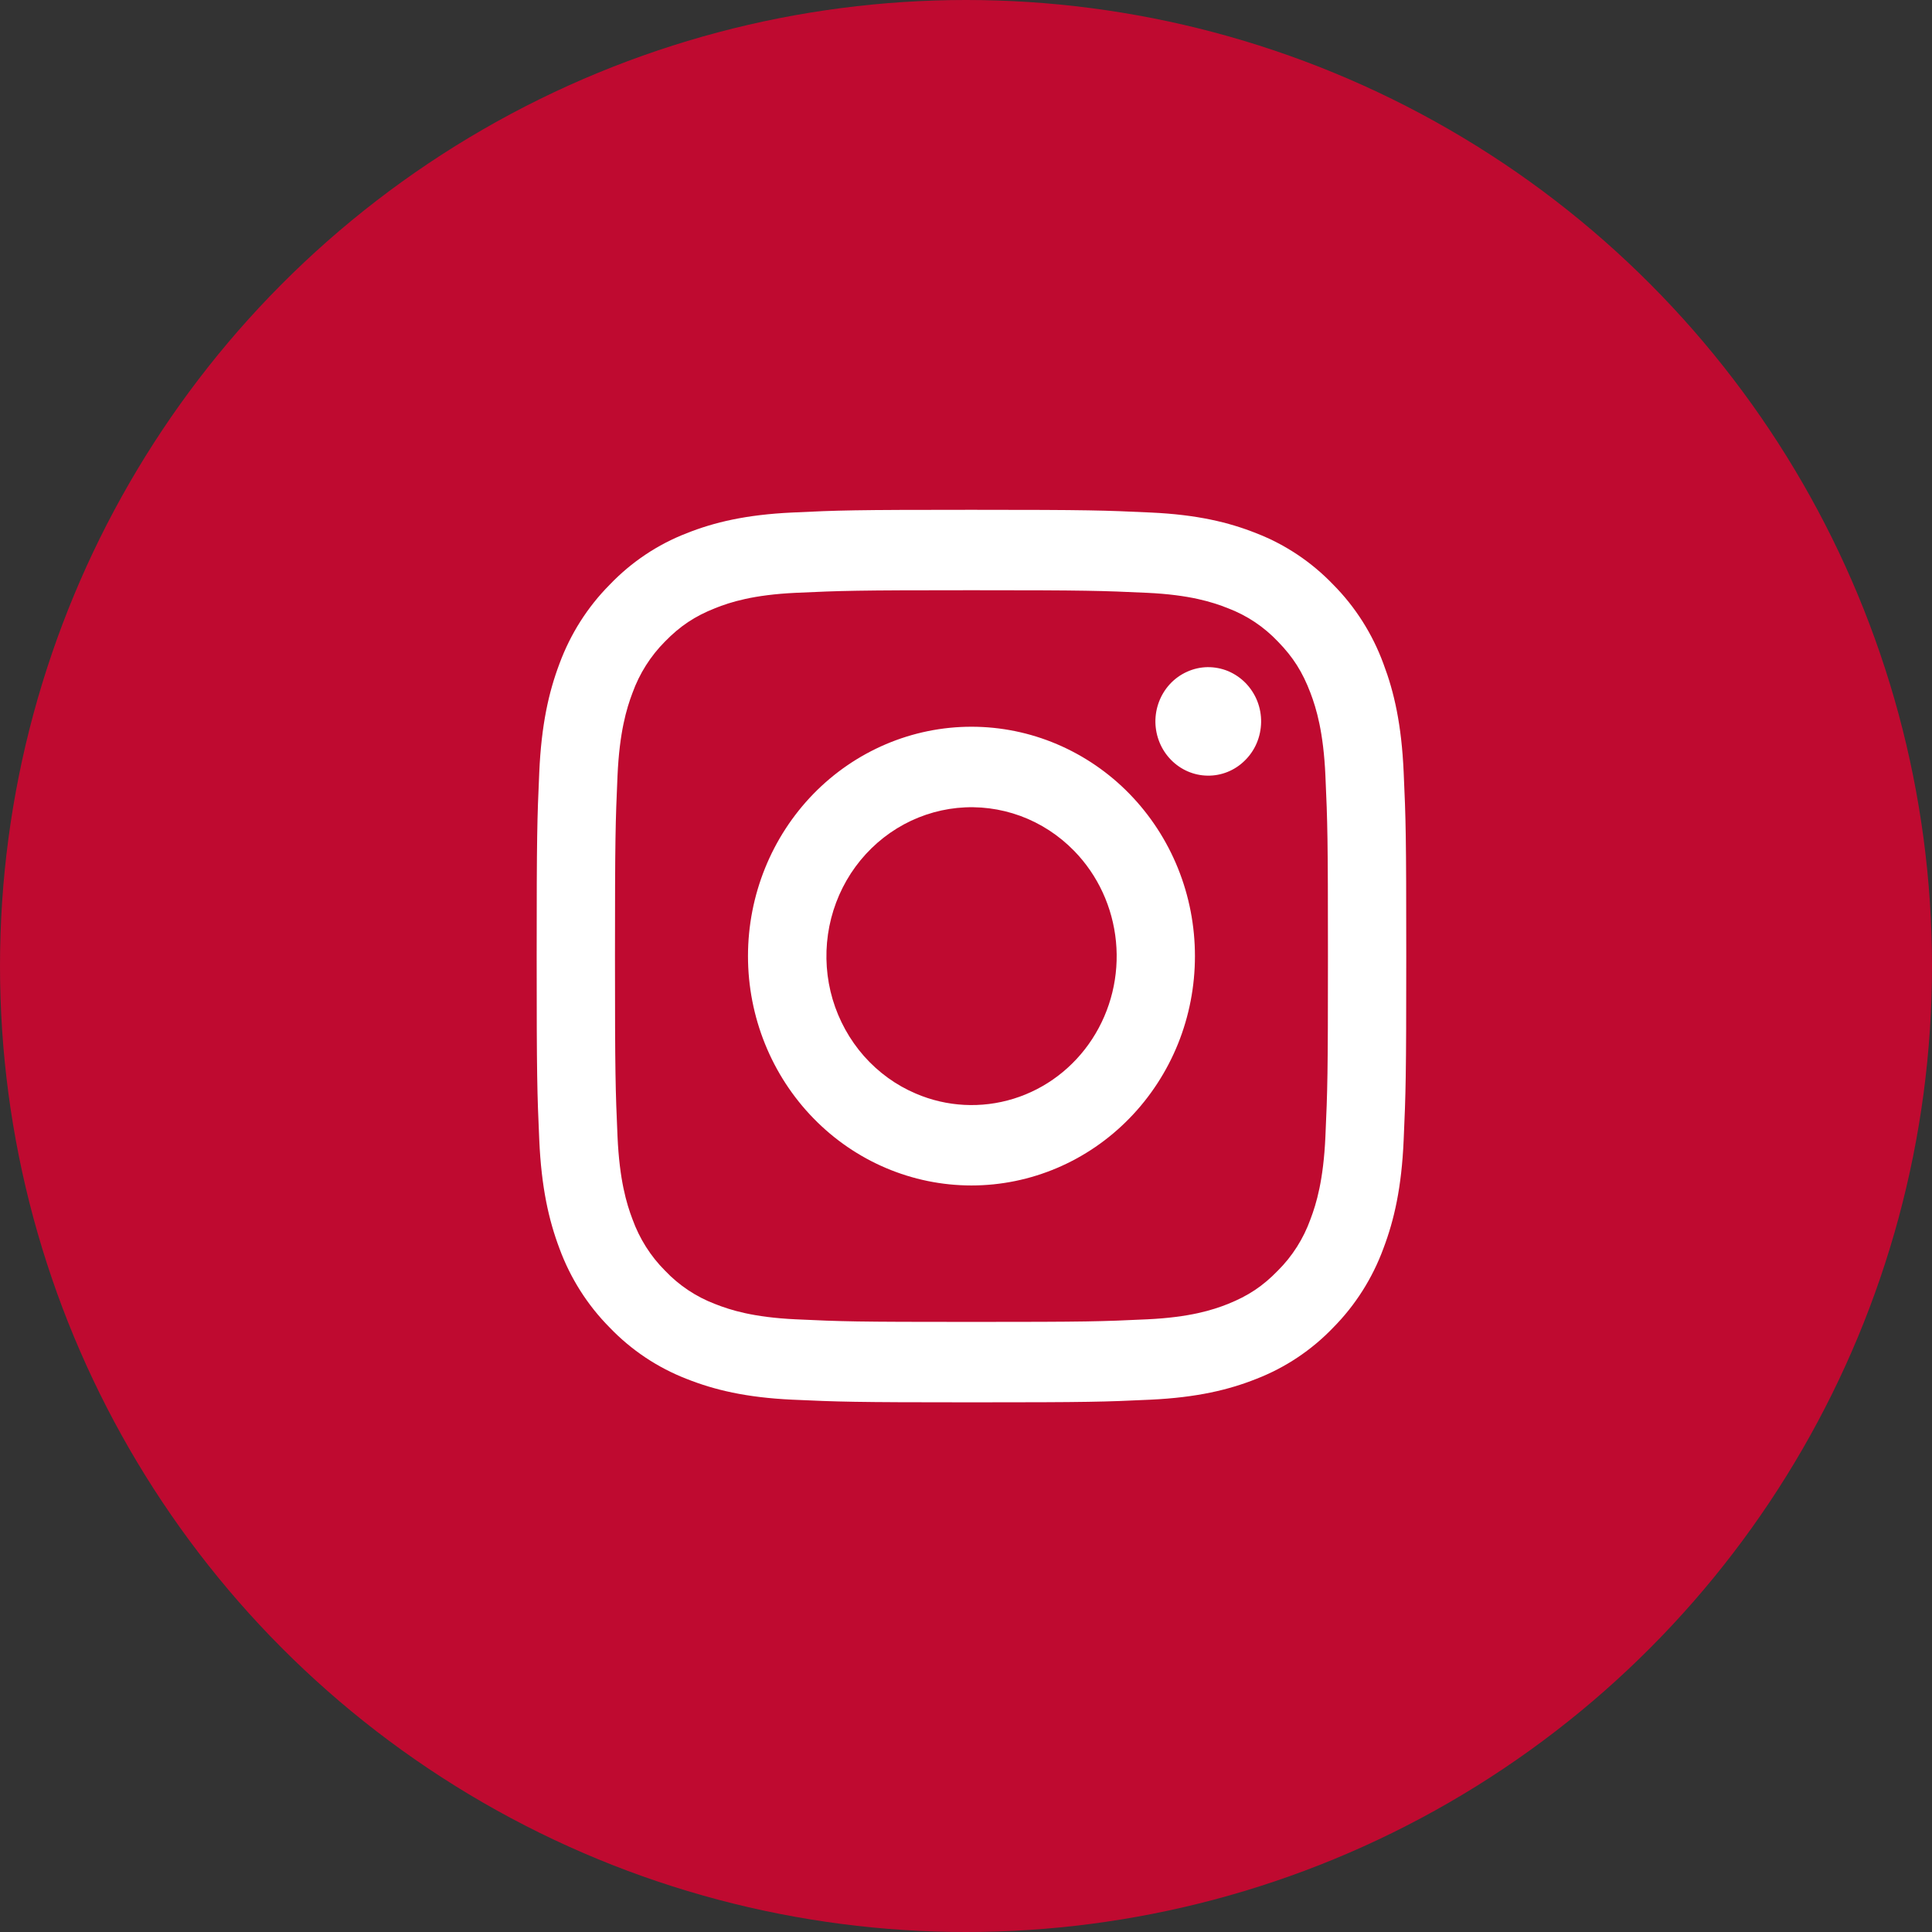 <svg width="32" height="32" viewBox="0 0 32 32" fill="none" xmlns="http://www.w3.org/2000/svg">
<rect x="0" y="0" width="32" height="32" fill="#333333" stroke="none"/>
<circle cx="16" cy="16" r="16" fill="#BF0A30"/>
<path fill-rule="evenodd" clip-rule="evenodd" d="M13.121 8.489C13.889 8.452 14.134 8.444 16.09 8.444C18.047 8.444 18.292 8.453 19.059 8.489C19.826 8.524 20.35 8.65 20.808 8.832C21.288 9.018 21.724 9.309 22.084 9.685C22.45 10.054 22.733 10.501 22.914 10.994C23.092 11.464 23.214 12.002 23.249 12.788C23.285 13.577 23.292 13.829 23.292 15.836C23.292 17.843 23.284 18.095 23.249 18.883C23.215 19.669 23.092 20.207 22.914 20.677C22.733 21.17 22.45 21.617 22.084 21.987C21.724 22.363 21.288 22.653 20.808 22.839C20.35 23.021 19.826 23.146 19.06 23.183C18.292 23.219 18.047 23.227 16.09 23.227C14.134 23.227 13.889 23.218 13.121 23.183C12.355 23.147 11.832 23.021 11.373 22.839C10.893 22.653 10.457 22.363 10.097 21.987C9.731 21.618 9.447 21.171 9.266 20.678C9.089 20.207 8.967 19.67 8.932 18.884C8.897 18.094 8.889 17.843 8.889 15.836C8.889 13.828 8.897 13.577 8.932 12.789C8.967 12.002 9.089 11.464 9.266 10.994C9.448 10.501 9.731 10.054 10.098 9.685C10.457 9.309 10.892 9.018 11.373 8.832C11.831 8.65 12.355 8.525 13.121 8.489H13.121ZM19.001 9.819C18.241 9.784 18.013 9.776 16.09 9.776C14.168 9.776 13.94 9.784 13.18 9.819C12.478 9.852 12.097 9.972 11.843 10.074C11.507 10.208 11.267 10.367 11.014 10.626C10.776 10.865 10.592 11.155 10.476 11.476C10.377 11.737 10.26 12.128 10.228 12.849C10.194 13.628 10.186 13.862 10.186 15.836C10.186 17.809 10.194 18.043 10.228 18.823C10.26 19.544 10.377 19.935 10.476 20.195C10.592 20.516 10.776 20.807 11.014 21.045C11.247 21.291 11.53 21.479 11.843 21.598C12.097 21.699 12.478 21.819 13.18 21.852C13.94 21.888 14.167 21.895 16.09 21.895C18.014 21.895 18.241 21.888 19.001 21.852C19.703 21.819 20.084 21.699 20.338 21.598C20.674 21.463 20.915 21.304 21.166 21.045C21.405 20.807 21.59 20.516 21.705 20.195C21.804 19.935 21.921 19.544 21.953 18.823C21.988 18.043 21.995 17.809 21.995 15.836C21.995 13.862 21.988 13.628 21.953 12.849C21.921 12.128 21.804 11.737 21.705 11.476C21.574 11.131 21.419 10.885 21.166 10.626C20.934 10.381 20.651 10.192 20.338 10.074C20.084 9.972 19.703 9.852 19.001 9.819ZM15.171 18.114C15.684 18.334 16.256 18.363 16.789 18.198C17.322 18.033 17.782 17.683 18.091 17.208C18.4 16.733 18.539 16.163 18.484 15.595C18.429 15.026 18.184 14.495 17.79 14.092C17.538 13.834 17.235 13.637 16.9 13.514C16.566 13.392 16.209 13.346 15.855 13.382C15.502 13.418 15.16 13.534 14.856 13.721C14.551 13.909 14.291 14.163 14.093 14.466C13.896 14.769 13.766 15.114 13.714 15.474C13.662 15.835 13.688 16.203 13.791 16.552C13.895 16.901 14.072 17.222 14.31 17.492C14.549 17.762 14.842 17.975 15.171 18.114ZM13.473 13.149C13.817 12.796 14.225 12.517 14.674 12.326C15.123 12.135 15.604 12.037 16.09 12.037C16.577 12.037 17.058 12.135 17.507 12.326C17.956 12.517 18.364 12.796 18.708 13.149C19.052 13.502 19.325 13.921 19.511 14.382C19.697 14.843 19.792 15.337 19.792 15.836C19.792 16.335 19.697 16.829 19.511 17.29C19.325 17.75 19.052 18.169 18.708 18.522C18.014 19.235 17.072 19.635 16.09 19.635C15.109 19.635 14.167 19.235 13.473 18.522C12.779 17.81 12.389 16.843 12.389 15.836C12.389 14.828 12.779 13.862 13.473 13.149ZM20.613 12.602C20.698 12.52 20.767 12.421 20.814 12.311C20.861 12.201 20.886 12.082 20.888 11.962C20.89 11.842 20.868 11.722 20.824 11.611C20.78 11.5 20.714 11.399 20.632 11.314C20.549 11.229 20.45 11.162 20.342 11.116C20.233 11.071 20.117 11.049 20 11.05C19.883 11.052 19.767 11.078 19.66 11.127C19.553 11.175 19.456 11.245 19.376 11.332C19.22 11.502 19.134 11.728 19.137 11.962C19.141 12.196 19.233 12.419 19.394 12.584C19.555 12.749 19.772 12.844 20 12.847C20.228 12.851 20.448 12.763 20.613 12.602Z" fill="white"/>
</svg>
    